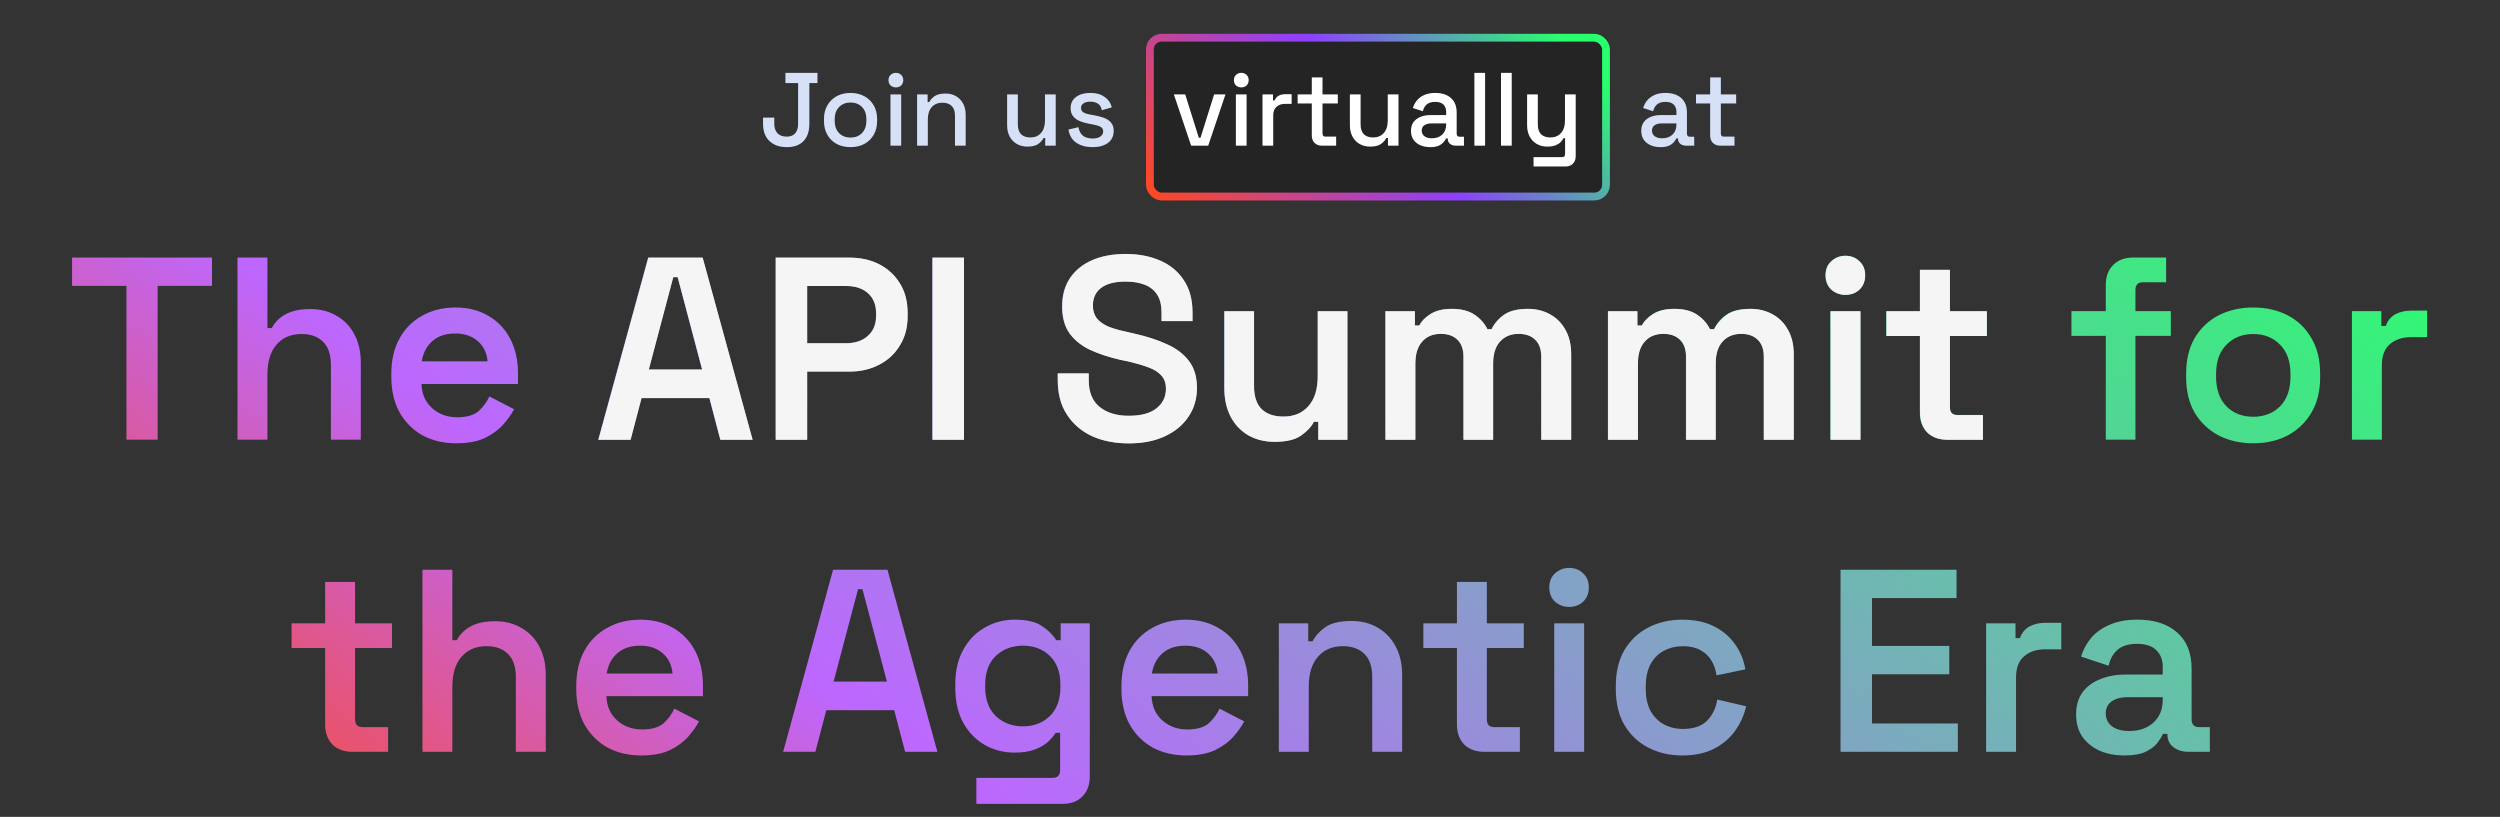 <svg width="961" height="314" viewBox="0 0 961 314" fill="none" xmlns="http://www.w3.org/2000/svg">
<rect x="0" y="0" width="961" height="314" fill="#333333" stroke="none"/>
<path d="M48.605 169V109.9H27.705V99H81.505V109.9H60.605V169H48.605ZM91.294 169V99H102.794V126.1H104.494C105.027 124.967 105.894 123.833 107.094 122.7C108.294 121.567 109.861 120.633 111.794 119.9C113.794 119.167 116.294 118.8 119.294 118.8C123.094 118.8 126.461 119.667 129.394 121.4C132.327 123.067 134.594 125.433 136.194 128.5C137.861 131.567 138.694 135.2 138.694 139.4V169H127.194V140.3C127.194 136.3 126.194 133.333 124.194 131.4C122.261 129.4 119.494 128.4 115.894 128.4C111.827 128.4 108.627 129.767 106.294 132.5C103.961 135.167 102.794 139 102.794 144V169H91.294ZM175.418 170.4C170.484 170.4 166.118 169.367 162.318 167.3C158.584 165.167 155.651 162.2 153.518 158.4C151.451 154.533 150.418 150.033 150.418 144.9V143.7C150.418 138.5 151.451 134 153.518 130.2C155.584 126.4 158.484 123.467 162.218 121.4C165.951 119.267 170.251 118.2 175.118 118.2C179.918 118.2 184.118 119.267 187.718 121.4C191.318 123.467 194.118 126.4 196.118 130.2C198.118 134 199.118 138.433 199.118 143.5V147.6H162.018C162.151 151.467 163.518 154.567 166.118 156.9C168.718 159.233 171.918 160.4 175.718 160.4C179.451 160.4 182.218 159.6 184.018 158C185.818 156.333 187.184 154.467 188.118 152.4L197.618 157.3C196.684 159.1 195.318 161.033 193.518 163.1C191.784 165.1 189.451 166.833 186.518 168.3C183.584 169.7 179.884 170.4 175.418 170.4ZM162.118 138.9H187.418C187.151 135.633 185.884 133.033 183.618 131.1C181.418 129.167 178.551 128.2 175.018 128.2C171.351 128.2 168.418 129.167 166.218 131.1C164.018 133.033 162.651 135.633 162.118 138.9ZM229.939 169L249.139 99H270.039L289.239 169H276.839L272.639 153H246.539L242.339 169H229.939ZM249.339 142H269.839L260.439 106.5H258.739L249.339 142ZM298.121 169V99H326.421C330.821 99 334.687 99.867 338.021 101.6C341.354 103.333 343.987 105.8 345.921 109C347.854 112.133 348.821 115.867 348.821 120.2V121.6C348.821 125.867 347.821 129.6 345.821 132.8C343.887 136 341.221 138.467 337.821 140.2C334.487 141.933 330.687 142.8 326.421 142.8H310.221V169H298.121ZM310.221 131.9H325.221C328.687 131.9 331.454 130.967 333.521 129.1C335.654 127.233 336.721 124.667 336.721 121.4V120.4C336.721 117.133 335.687 114.567 333.621 112.7C331.554 110.833 328.754 109.9 325.221 109.9H310.221V131.9ZM358.375 169V99H370.475V169H358.375ZM433.842 170.4C428.508 170.4 423.775 169.467 419.642 167.6C415.575 165.667 412.375 162.9 410.042 159.3C407.708 155.7 406.542 151.3 406.542 146.1V143.5H418.442V146.1C418.442 150.7 419.842 154.133 422.642 156.4C425.442 158.667 429.175 159.8 433.842 159.8C438.575 159.8 442.142 158.833 444.542 156.9C446.942 154.967 448.142 152.467 448.142 149.4C448.142 147.333 447.575 145.667 446.442 144.4C445.308 143.067 443.642 142 441.442 141.2C439.308 140.4 436.708 139.633 433.642 138.9L430.642 138.3C426.042 137.233 422.042 135.9 418.642 134.3C415.308 132.633 412.742 130.5 410.942 127.9C409.142 125.3 408.242 121.9 408.242 117.7C408.242 113.5 409.242 109.9 411.242 106.9C413.242 103.9 416.075 101.6 419.742 100C423.408 98.4 427.708 97.6 432.642 97.6C437.575 97.6 441.975 98.433 445.842 100.1C449.708 101.767 452.742 104.267 454.942 107.6C457.208 110.933 458.342 115.1 458.342 120.1V123.4H446.442V120.1C446.442 117.233 445.875 114.933 444.742 113.2C443.608 111.467 442.008 110.2 439.942 109.4C437.875 108.6 435.442 108.2 432.642 108.2C428.508 108.2 425.375 109 423.242 110.6C421.108 112.2 420.042 114.467 420.042 117.4C420.042 119.267 420.508 120.867 421.442 122.2C422.442 123.467 423.875 124.533 425.742 125.4C427.675 126.2 430.075 126.9 432.942 127.5L435.942 128.2C440.742 129.267 444.942 130.633 448.542 132.3C452.142 133.9 454.942 136.033 456.942 138.7C459.008 141.367 460.042 144.833 460.042 149.1C460.042 153.3 458.942 157 456.742 160.2C454.608 163.4 451.575 165.9 447.642 167.7C443.775 169.5 439.175 170.4 433.842 170.4ZM489.882 169.8C486.082 169.8 482.715 168.967 479.782 167.3C476.848 165.567 474.582 163.167 472.982 160.1C471.382 156.967 470.582 153.333 470.582 149.2V119.6H481.982V148.3C481.982 152.3 482.948 155.267 484.882 157.2C486.882 159.133 489.682 160.1 493.282 160.1C497.348 160.1 500.548 158.767 502.882 156.1C505.282 153.433 506.482 149.6 506.482 144.6V119.6H517.882V169H506.682V162.1H504.982C504.115 163.9 502.515 165.633 500.182 167.3C497.915 168.967 494.482 169.8 489.882 169.8ZM532.505 169V119.6H543.805V125.1H545.505C546.372 123.433 547.805 121.967 549.805 120.7C551.872 119.367 554.605 118.7 558.005 118.7C561.605 118.7 564.505 119.433 566.705 120.9C568.905 122.367 570.572 124.233 571.705 126.5H573.305C574.438 124.233 576.072 122.367 578.205 120.9C580.338 119.433 583.372 118.7 587.305 118.7C590.372 118.7 593.138 119.367 595.605 120.7C598.138 122.033 600.138 124 601.605 126.6C603.138 129.2 603.905 132.433 603.905 136.3V169H592.405V137.1C592.405 134.233 591.638 132.067 590.105 130.6C588.572 129.067 586.438 128.3 583.705 128.3C580.705 128.3 578.305 129.3 576.505 131.3C574.772 133.233 573.905 136.033 573.905 139.7V169H562.505V137.1C562.505 134.233 561.738 132.067 560.205 130.6C558.672 129.067 556.538 128.3 553.805 128.3C550.738 128.3 548.338 129.3 546.605 131.3C544.872 133.233 544.005 136.033 544.005 139.7V169H532.505ZM618.052 169V119.6H629.352V125.1H631.052C631.919 123.433 633.352 121.967 635.352 120.7C637.419 119.367 640.152 118.7 643.552 118.7C647.152 118.7 650.052 119.433 652.252 120.9C654.452 122.367 656.119 124.233 657.252 126.5H658.852C659.985 124.233 661.619 122.367 663.752 120.9C665.885 119.433 668.919 118.7 672.852 118.7C675.919 118.7 678.685 119.367 681.152 120.7C683.685 122.033 685.685 124 687.152 126.6C688.685 129.2 689.452 132.433 689.452 136.3V169H677.952V137.1C677.952 134.233 677.185 132.067 675.652 130.6C674.119 129.067 671.985 128.3 669.252 128.3C666.252 128.3 663.852 129.3 662.052 131.3C660.319 133.233 659.452 136.033 659.452 139.7V169H648.052V137.1C648.052 134.233 647.285 132.067 645.752 130.6C644.219 129.067 642.085 128.3 639.352 128.3C636.285 128.3 633.885 129.3 632.152 131.3C630.419 133.233 629.552 136.033 629.552 139.7V169H618.052ZM703.599 169V119.6H715.099V169H703.599ZM709.299 113.3C707.232 113.3 705.432 112.633 703.899 111.3C702.432 109.9 701.699 108.067 701.699 105.8C701.699 103.533 702.432 101.733 703.899 100.4C705.432 99 707.232 98.3 709.299 98.3C711.499 98.3 713.299 99 714.699 100.4C716.165 101.733 716.899 103.533 716.899 105.8C716.899 108.067 716.165 109.9 714.699 111.3C713.299 112.633 711.499 113.3 709.299 113.3ZM748.473 169C745.273 169 742.706 168.067 740.773 166.2C738.906 164.267 737.973 161.667 737.973 158.4V129.1H725.073V119.6H737.973V103.7H749.473V119.6H763.673V129.1H749.473V156.5C749.473 158.5 750.406 159.5 752.273 159.5H762.173V169H748.473ZM809.464 169V129.1H796.264V119.6H809.464V109.6C809.464 106.333 810.398 103.767 812.264 101.9C814.198 99.967 816.731 99 819.864 99H832.664V108.5H823.664C821.798 108.5 820.864 109.5 820.864 111.5V119.6H834.464V129.1H820.864V169H809.464ZM866.159 170.4C861.226 170.4 856.792 169.4 852.859 167.4C848.992 165.333 845.926 162.433 843.659 158.7C841.459 154.9 840.359 150.367 840.359 145.1V143.5C840.359 138.233 841.459 133.7 843.659 129.9C845.926 126.1 848.992 123.2 852.859 121.2C856.792 119.2 861.226 118.2 866.159 118.2C871.092 118.2 875.492 119.2 879.359 121.2C883.226 123.2 886.259 126.1 888.459 129.9C890.726 133.7 891.859 138.233 891.859 143.5V145.1C891.859 150.367 890.726 154.9 888.459 158.7C886.259 162.433 883.226 165.333 879.359 167.4C875.492 169.4 871.092 170.4 866.159 170.4ZM866.159 160.2C870.359 160.2 873.792 158.867 876.459 156.2C879.126 153.467 880.459 149.667 880.459 144.8V143.8C880.459 138.933 879.126 135.167 876.459 132.5C873.792 129.767 870.359 128.4 866.159 128.4C861.959 128.4 858.526 129.767 855.859 132.5C853.192 135.167 851.859 138.933 851.859 143.8V144.8C851.859 149.667 853.192 153.467 855.859 156.2C858.526 158.867 861.959 160.2 866.159 160.2ZM904.087 169V119.6H915.387V125.3H917.087C917.82 123.233 919.054 121.733 920.787 120.8C922.52 119.867 924.587 119.4 926.987 119.4H932.987V129.6H926.787C923.454 129.6 920.754 130.5 918.687 132.3C916.62 134.033 915.587 136.733 915.587 140.4V169H904.087ZM135.485 289C132.285 289 129.718 288.067 127.785 286.2C125.918 284.267 124.985 281.667 124.985 278.4V249.1H112.085V239.6H124.985V223.7H136.485V239.6H150.685V249.1H136.485V276.5C136.485 278.5 137.418 279.5 139.285 279.5H149.185V289H135.485ZM162.388 289V219H173.888V246.1H175.588C176.121 244.967 176.988 243.833 178.188 242.7C179.388 241.567 180.955 240.633 182.888 239.9C184.888 239.167 187.388 238.8 190.388 238.8C194.188 238.8 197.555 239.667 200.488 241.4C203.421 243.067 205.688 245.433 207.288 248.5C208.955 251.567 209.788 255.2 209.788 259.4V289H198.288V260.3C198.288 256.3 197.288 253.333 195.288 251.4C193.355 249.4 190.588 248.4 186.988 248.4C182.921 248.4 179.721 249.767 177.388 252.5C175.055 255.167 173.888 259 173.888 264V289H162.388ZM246.511 290.4C241.578 290.4 237.211 289.367 233.411 287.3C229.678 285.167 226.745 282.2 224.611 278.4C222.545 274.533 221.511 270.033 221.511 264.9V263.7C221.511 258.5 222.545 254 224.611 250.2C226.678 246.4 229.578 243.467 233.311 241.4C237.045 239.267 241.345 238.2 246.211 238.2C251.011 238.2 255.211 239.267 258.811 241.4C262.411 243.467 265.211 246.4 267.211 250.2C269.211 254 270.211 258.433 270.211 263.5V267.6H233.111C233.245 271.467 234.611 274.567 237.211 276.9C239.811 279.233 243.011 280.4 246.811 280.4C250.545 280.4 253.311 279.6 255.111 278C256.911 276.333 258.278 274.467 259.211 272.4L268.711 277.3C267.778 279.1 266.411 281.033 264.611 283.1C262.878 285.1 260.545 286.833 257.611 288.3C254.678 289.7 250.978 290.4 246.511 290.4ZM233.211 258.9H258.511C258.245 255.633 256.978 253.033 254.711 251.1C252.511 249.167 249.645 248.2 246.111 248.2C242.445 248.2 239.511 249.167 237.311 251.1C235.111 253.033 233.745 255.633 233.211 258.9ZM301.033 289L320.233 219H341.133L360.333 289H347.933L343.733 273H317.633L313.433 289H301.033ZM320.433 262H340.933L331.533 226.5H329.833L320.433 262ZM367.214 264.5V263C367.214 257.8 368.248 253.367 370.314 249.7C372.381 245.967 375.148 243.133 378.614 241.2C382.081 239.2 385.881 238.2 390.014 238.2C394.681 238.2 398.214 239.033 400.614 240.7C403.081 242.367 404.881 244.167 406.014 246.1H407.714V239.6H418.914V298.4C418.914 301.667 417.981 304.233 416.114 306.1C414.248 308.033 411.714 309 408.514 309H375.314V299H404.614C406.548 299 407.514 298 407.514 296V281.7H405.814C405.081 282.833 404.081 284 402.814 285.2C401.548 286.333 399.881 287.3 397.814 288.1C395.748 288.9 393.148 289.3 390.014 289.3C385.881 289.3 382.081 288.333 378.614 286.4C375.148 284.4 372.381 281.567 370.314 277.9C368.248 274.167 367.214 269.7 367.214 264.5ZM393.214 279.2C397.348 279.2 400.781 277.9 403.514 275.3C406.248 272.633 407.614 268.933 407.614 264.2V263.2C407.614 258.4 406.248 254.7 403.514 252.1C400.848 249.5 397.414 248.2 393.214 248.2C389.081 248.2 385.614 249.5 382.814 252.1C380.081 254.7 378.714 258.4 378.714 263.2V264.2C378.714 268.933 380.081 272.633 382.814 275.3C385.614 277.9 389.081 279.2 393.214 279.2ZM456.082 290.4C451.148 290.4 446.782 289.367 442.982 287.3C439.248 285.167 436.315 282.2 434.182 278.4C432.115 274.533 431.082 270.033 431.082 264.9V263.7C431.082 258.5 432.115 254 434.182 250.2C436.248 246.4 439.148 243.467 442.882 241.4C446.615 239.267 450.915 238.2 455.782 238.2C460.582 238.2 464.782 239.267 468.382 241.4C471.982 243.467 474.782 246.4 476.782 250.2C478.782 254 479.782 258.433 479.782 263.5V267.6H442.682C442.815 271.467 444.182 274.567 446.782 276.9C449.382 279.233 452.582 280.4 456.382 280.4C460.115 280.4 462.882 279.6 464.682 278C466.482 276.333 467.848 274.467 468.782 272.4L478.282 277.3C477.348 279.1 475.982 281.033 474.182 283.1C472.448 285.1 470.115 286.833 467.182 288.3C464.248 289.7 460.548 290.4 456.082 290.4ZM442.782 258.9H468.082C467.815 255.633 466.548 253.033 464.282 251.1C462.082 249.167 459.215 248.2 455.682 248.2C452.015 248.2 449.082 249.167 446.882 251.1C444.682 253.033 443.315 255.633 442.782 258.9ZM491.587 289V239.6H502.887V246.5H504.587C505.454 244.633 507.02 242.867 509.287 241.2C511.554 239.533 514.987 238.7 519.587 238.7C523.387 238.7 526.754 239.567 529.687 241.3C532.62 243.033 534.887 245.433 536.487 248.5C538.154 251.567 538.987 255.2 538.987 259.4V289H527.487V260.3C527.487 256.3 526.487 253.333 524.487 251.4C522.554 249.4 519.787 248.4 516.187 248.4C512.12 248.4 508.92 249.767 506.587 252.5C504.254 255.167 503.087 259 503.087 264V289H491.587ZM570.543 289C567.343 289 564.777 288.067 562.843 286.2C560.977 284.267 560.043 281.667 560.043 278.4V249.1H547.143V239.6H560.043V223.7H571.543V239.6H585.743V249.1H571.543V276.5C571.543 278.5 572.477 279.5 574.343 279.5H584.243V289H570.543ZM597.446 289V239.6H608.946V289H597.446ZM603.146 233.3C601.08 233.3 599.28 232.633 597.746 231.3C596.28 229.9 595.546 228.067 595.546 225.8C595.546 223.533 596.28 221.733 597.746 220.4C599.28 219 601.08 218.3 603.146 218.3C605.346 218.3 607.146 219 608.546 220.4C610.013 221.733 610.746 223.533 610.746 225.8C610.746 228.067 610.013 229.9 608.546 231.3C607.146 232.633 605.346 233.3 603.146 233.3ZM646.621 290.4C641.821 290.4 637.487 289.4 633.621 287.4C629.754 285.4 626.687 282.5 624.421 278.7C622.221 274.9 621.121 270.333 621.121 265V263.6C621.121 258.267 622.221 253.7 624.421 249.9C626.687 246.1 629.754 243.2 633.621 241.2C637.487 239.2 641.821 238.2 646.621 238.2C651.354 238.2 655.387 239.033 658.721 240.7C662.121 242.367 664.854 244.667 666.921 247.6C668.987 250.467 670.321 253.7 670.921 257.3L659.821 259.6C659.554 257.533 658.921 255.667 657.921 254C656.921 252.267 655.487 250.9 653.621 249.9C651.821 248.9 649.587 248.4 646.921 248.4C644.187 248.4 641.721 249 639.521 250.2C637.387 251.333 635.687 253.067 634.421 255.4C633.221 257.733 632.621 260.533 632.621 263.8V264.8C632.621 268.067 633.221 270.867 634.421 273.2C635.687 275.467 637.387 277.2 639.521 278.4C641.721 279.6 644.187 280.2 646.921 280.2C650.987 280.2 654.054 279.167 656.121 277.1C658.254 274.967 659.587 272.233 660.121 268.9L671.221 271.5C670.421 274.967 668.987 278.133 666.921 281C664.854 283.867 662.121 286.167 658.721 287.9C655.387 289.567 651.354 290.4 646.621 290.4ZM707.496 289V219H752.096V229.9H719.596V248.3H749.296V259.2H719.596V278.1H752.596V289H707.496ZM763.462 289V239.6H774.762V245.3H776.462C777.195 243.233 778.429 241.733 780.162 240.8C781.895 239.867 783.962 239.4 786.362 239.4H792.362V249.6H786.162C782.829 249.6 780.129 250.5 778.062 252.3C775.995 254.033 774.962 256.733 774.962 260.4V289H763.462ZM816.555 290.4C813.088 290.4 809.955 289.8 807.155 288.6C804.355 287.333 802.122 285.533 800.455 283.2C798.855 280.867 798.055 278 798.055 274.6C798.055 271.267 798.855 268.467 800.455 266.2C802.122 263.933 804.388 262.233 807.255 261.1C810.122 259.9 813.388 259.3 817.055 259.3H831.355V256.3C831.355 253.7 830.555 251.6 828.955 250C827.355 248.333 824.855 247.5 821.455 247.5C818.122 247.5 815.588 248.3 813.855 249.9C812.188 251.433 811.088 253.433 810.555 255.9L799.955 252.4C800.755 249.8 802.022 247.433 803.755 245.3C805.555 243.167 807.922 241.467 810.855 240.2C813.788 238.867 817.388 238.2 821.655 238.2C828.122 238.2 833.188 239.833 836.855 243.1C840.588 246.3 842.455 250.967 842.455 257.1V276.5C842.455 278.5 843.388 279.5 845.255 279.5H849.455V289H841.355C838.955 289 836.988 288.4 835.455 287.2C833.922 286 833.155 284.367 833.155 282.3V282.1H831.455C831.055 283.033 830.355 284.167 829.355 285.5C828.355 286.833 826.822 288 824.755 289C822.755 289.933 820.022 290.4 816.555 290.4ZM818.455 281C822.255 281 825.355 279.933 827.755 277.8C830.155 275.6 831.355 272.667 831.355 269V268H817.755C815.288 268 813.288 268.533 811.755 269.6C810.222 270.667 809.455 272.233 809.455 274.3C809.455 276.3 810.255 277.933 811.855 279.2C813.455 280.4 815.655 281 818.455 281Z" fill="url(#paint0_linear_3347_14365)"/>
<path d="M230.021 169.047L249.221 99.047H270.121L289.321 169.047H276.921L272.721 153.047H246.621L242.421 169.047H230.021ZM249.421 142.047H269.921L260.521 106.547H258.821L249.421 142.047ZM298.203 169.047V99.047H326.503C330.903 99.047 334.769 99.913 338.103 101.647C341.436 103.38 344.069 105.847 346.003 109.047C347.936 112.18 348.903 115.914 348.903 120.247V121.647C348.903 125.914 347.903 129.647 345.903 132.847C343.969 136.047 341.303 138.514 337.903 140.247C334.569 141.98 330.769 142.847 326.503 142.847H310.303V169.047H298.203ZM310.303 131.947H325.303C328.769 131.947 331.536 131.014 333.603 129.147C335.736 127.28 336.803 124.714 336.803 121.447V120.447C336.803 117.18 335.769 114.614 333.703 112.747C331.636 110.88 328.836 109.947 325.303 109.947H310.303V131.947ZM358.457 169.047V99.047H370.557V169.047H358.457ZM433.924 170.447C428.59 170.447 423.857 169.514 419.724 167.647C415.657 165.714 412.457 162.947 410.124 159.347C407.79 155.747 406.624 151.347 406.624 146.147V143.547H418.524V146.147C418.524 150.747 419.924 154.18 422.724 156.447C425.524 158.714 429.257 159.847 433.924 159.847C438.657 159.847 442.224 158.88 444.624 156.947C447.024 155.014 448.224 152.514 448.224 149.447C448.224 147.38 447.657 145.714 446.524 144.447C445.39 143.114 443.724 142.047 441.524 141.247C439.39 140.447 436.79 139.68 433.724 138.947L430.724 138.347C426.124 137.28 422.124 135.947 418.724 134.347C415.39 132.68 412.824 130.547 411.024 127.947C409.224 125.347 408.324 121.947 408.324 117.747C408.324 113.547 409.324 109.947 411.324 106.947C413.324 103.947 416.157 101.647 419.824 100.047C423.49 98.447 427.79 97.647 432.724 97.647C437.657 97.647 442.057 98.48 445.924 100.147C449.79 101.814 452.824 104.314 455.024 107.647C457.29 110.98 458.424 115.147 458.424 120.147V123.447H446.524V120.147C446.524 117.28 445.957 114.98 444.824 113.247C443.69 111.514 442.09 110.247 440.024 109.447C437.957 108.647 435.524 108.247 432.724 108.247C428.59 108.247 425.457 109.047 423.324 110.647C421.19 112.247 420.124 114.514 420.124 117.447C420.124 119.314 420.59 120.914 421.524 122.247C422.524 123.514 423.957 124.58 425.824 125.447C427.757 126.247 430.157 126.947 433.024 127.547L436.024 128.247C440.824 129.314 445.024 130.68 448.624 132.347C452.224 133.947 455.024 136.08 457.024 138.747C459.09 141.414 460.124 144.88 460.124 149.147C460.124 153.347 459.024 157.047 456.824 160.247C454.69 163.447 451.657 165.947 447.724 167.747C443.857 169.547 439.257 170.447 433.924 170.447ZM489.964 169.847C486.164 169.847 482.797 169.014 479.864 167.347C476.93 165.614 474.664 163.214 473.064 160.147C471.464 157.014 470.664 153.38 470.664 149.247V119.647H482.064V148.347C482.064 152.347 483.03 155.314 484.964 157.247C486.964 159.18 489.764 160.147 493.364 160.147C497.43 160.147 500.63 158.814 502.964 156.147C505.364 153.48 506.564 149.647 506.564 144.647V119.647H517.964V169.047H506.764V162.147H505.064C504.197 163.947 502.597 165.68 500.264 167.347C497.997 169.014 494.564 169.847 489.964 169.847ZM532.587 169.047V119.647H543.887V125.147H545.587C546.454 123.48 547.887 122.014 549.887 120.747C551.954 119.414 554.687 118.747 558.087 118.747C561.687 118.747 564.587 119.48 566.787 120.947C568.987 122.414 570.654 124.28 571.787 126.547H573.387C574.52 124.28 576.154 122.414 578.287 120.947C580.42 119.48 583.454 118.747 587.387 118.747C590.454 118.747 593.22 119.414 595.687 120.747C598.22 122.08 600.22 124.047 601.687 126.647C603.22 129.247 603.987 132.48 603.987 136.347V169.047H592.487V137.147C592.487 134.28 591.72 132.114 590.187 130.647C588.654 129.114 586.52 128.347 583.787 128.347C580.787 128.347 578.387 129.347 576.587 131.347C574.854 133.28 573.987 136.08 573.987 139.747V169.047H562.587V137.147C562.587 134.28 561.82 132.114 560.287 130.647C558.754 129.114 556.62 128.347 553.887 128.347C550.82 128.347 548.42 129.347 546.687 131.347C544.954 133.28 544.087 136.08 544.087 139.747V169.047H532.587ZM618.134 169.047V119.647H629.434V125.147H631.134C632.001 123.48 633.434 122.014 635.434 120.747C637.501 119.414 640.234 118.747 643.634 118.747C647.234 118.747 650.134 119.48 652.334 120.947C654.534 122.414 656.201 124.28 657.334 126.547H658.934C660.067 124.28 661.701 122.414 663.834 120.947C665.967 119.48 669.001 118.747 672.934 118.747C676.001 118.747 678.767 119.414 681.234 120.747C683.767 122.08 685.767 124.047 687.234 126.647C688.767 129.247 689.534 132.48 689.534 136.347V169.047H678.034V137.147C678.034 134.28 677.267 132.114 675.734 130.647C674.201 129.114 672.067 128.347 669.334 128.347C666.334 128.347 663.934 129.347 662.134 131.347C660.401 133.28 659.534 136.08 659.534 139.747V169.047H648.134V137.147C648.134 134.28 647.367 132.114 645.834 130.647C644.301 129.114 642.167 128.347 639.434 128.347C636.367 128.347 633.967 129.347 632.234 131.347C630.501 133.28 629.634 136.08 629.634 139.747V169.047H618.134ZM703.681 169.047V119.647H715.181V169.047H703.681ZM709.381 113.347C707.314 113.347 705.514 112.68 703.981 111.347C702.514 109.947 701.781 108.114 701.781 105.847C701.781 103.58 702.514 101.78 703.981 100.447C705.514 99.047 707.314 98.347 709.381 98.347C711.581 98.347 713.381 99.047 714.781 100.447C716.248 101.78 716.981 103.58 716.981 105.847C716.981 108.114 716.248 109.947 714.781 111.347C713.381 112.68 711.581 113.347 709.381 113.347ZM748.555 169.047C745.355 169.047 742.788 168.114 740.855 166.247C738.988 164.314 738.055 161.714 738.055 158.447V129.147H725.155V119.647H738.055V103.747H749.555V119.647H763.755V129.147H749.555V156.547C749.555 158.547 750.488 159.547 752.355 159.547H762.255V169.047H748.555Z" fill="#F5F5F5"/>
<rect x="442.027" y="14.5" width="175.323" height="61.047" rx="4.5" fill="black" fill-opacity="0.3" stroke="url(#paint1_linear_3347_14365)" stroke-width="3"/>
<path d="M302.475 56.56C299.675 56.56 297.448 55.787 295.795 54.24C294.142 52.667 293.315 50.453 293.315 47.6V45.2H297.635V47.6C297.635 49.093 298.035 50.293 298.835 51.2C299.662 52.08 300.848 52.52 302.395 52.52C303.888 52.52 304.995 52.08 305.715 51.2C306.435 50.32 306.795 49.12 306.795 47.6V31.92H301.915V28H314.235V31.92H311.115V47.6C311.115 50.507 310.355 52.733 308.835 54.28C307.342 55.8 305.222 56.56 302.475 56.56ZM326.928 56.56C324.955 56.56 323.195 56.16 321.648 55.36C320.128 54.533 318.928 53.36 318.048 51.84C317.168 50.32 316.728 48.52 316.728 46.44V45.84C316.728 43.76 317.168 41.973 318.048 40.48C318.928 38.96 320.128 37.787 321.648 36.96C323.195 36.133 324.955 35.72 326.928 35.72C328.902 35.72 330.662 36.133 332.208 36.96C333.755 37.787 334.968 38.96 335.848 40.48C336.728 41.973 337.168 43.76 337.168 45.84V46.44C337.168 48.52 336.728 50.32 335.848 51.84C334.968 53.36 333.755 54.533 332.208 55.36C330.662 56.16 328.902 56.56 326.928 56.56ZM326.928 52.88C328.742 52.88 330.208 52.307 331.328 51.16C332.475 49.987 333.048 48.373 333.048 46.32V45.96C333.048 43.907 332.488 42.307 331.368 41.16C330.248 39.987 328.768 39.4 326.928 39.4C325.142 39.4 323.675 39.987 322.528 41.16C321.408 42.307 320.848 43.907 320.848 45.96V46.32C320.848 48.373 321.408 49.987 322.528 51.16C323.675 52.307 325.142 52.88 326.928 52.88ZM342.298 56V36.28H346.418V56H342.298ZM344.378 33.6C343.578 33.6 342.898 33.347 342.338 32.84C341.804 32.307 341.538 31.627 341.538 30.8C341.538 29.973 341.804 29.307 342.338 28.8C342.898 28.267 343.578 28 344.378 28C345.204 28 345.884 28.267 346.418 28.8C346.951 29.307 347.218 29.973 347.218 30.8C347.218 31.627 346.951 32.307 346.418 32.84C345.884 33.347 345.204 33.6 344.378 33.6ZM352.532 56V36.28H356.572V39.24H357.212C357.586 38.44 358.252 37.693 359.212 37C360.172 36.307 361.599 35.96 363.492 35.96C364.986 35.96 366.306 36.293 367.452 36.96C368.626 37.627 369.546 38.573 370.212 39.8C370.879 41 371.212 42.453 371.212 44.16V56H367.092V44.48C367.092 42.773 366.666 41.52 365.812 40.72C364.959 39.893 363.786 39.48 362.292 39.48C360.586 39.48 359.212 40.04 358.172 41.16C357.159 42.28 356.652 43.907 356.652 46.04V56H352.532ZM394.897 56.36C393.404 56.36 392.07 56.027 390.897 55.36C389.724 54.693 388.804 53.747 388.137 52.52C387.47 51.293 387.137 49.827 387.137 48.12V36.28H391.257V47.84C391.257 49.547 391.684 50.813 392.537 51.64C393.39 52.44 394.577 52.84 396.097 52.84C397.777 52.84 399.124 52.28 400.137 51.16C401.177 50.013 401.697 48.373 401.697 46.24V36.28H405.817V56H401.777V53.04H401.137C400.764 53.84 400.097 54.6 399.137 55.32C398.177 56.013 396.764 56.36 394.897 56.36ZM419.987 56.56C417.481 56.56 415.401 56 413.747 54.88C412.094 53.76 411.081 52.067 410.707 49.8L414.547 48.88C414.761 49.973 415.121 50.84 415.627 51.48C416.134 52.12 416.761 52.573 417.507 52.84C418.281 53.107 419.107 53.24 419.987 53.24C421.294 53.24 422.294 52.987 422.987 52.48C423.707 51.973 424.067 51.32 424.067 50.52C424.067 49.72 423.734 49.133 423.067 48.76C422.401 48.387 421.414 48.08 420.107 47.84L418.747 47.6C417.414 47.36 416.201 47.013 415.107 46.56C414.014 46.107 413.147 45.48 412.507 44.68C411.867 43.88 411.547 42.853 411.547 41.6C411.547 39.733 412.241 38.293 413.627 37.28C415.014 36.24 416.854 35.72 419.147 35.72C421.361 35.72 423.174 36.227 424.587 37.24C426.027 38.227 426.961 39.573 427.387 41.28L423.547 42.36C423.307 41.16 422.801 40.32 422.027 39.84C421.254 39.333 420.294 39.08 419.147 39.08C418.027 39.08 417.147 39.293 416.507 39.72C415.867 40.12 415.547 40.693 415.547 41.44C415.547 42.24 415.854 42.827 416.467 43.2C417.107 43.573 417.961 43.853 419.027 44.04L420.427 44.28C421.841 44.52 423.134 44.853 424.307 45.28C425.481 45.707 426.401 46.32 427.067 47.12C427.761 47.92 428.107 48.987 428.107 50.32C428.107 52.293 427.374 53.827 425.907 54.92C424.441 56.013 422.467 56.56 419.987 56.56ZM638.301 56.56C636.887 56.56 635.621 56.32 634.501 55.84C633.407 55.36 632.527 54.653 631.861 53.72C631.221 52.787 630.901 51.653 630.901 50.32C630.901 48.96 631.221 47.84 631.861 46.96C632.527 46.053 633.421 45.373 634.541 44.92C635.687 44.467 636.981 44.24 638.421 44.24H644.421V42.96C644.421 41.813 644.074 40.893 643.381 40.2C642.687 39.507 641.621 39.16 640.181 39.16C638.767 39.16 637.687 39.493 636.941 40.16C636.194 40.827 635.701 41.693 635.461 42.76L631.621 41.52C631.941 40.453 632.447 39.493 633.141 38.64C633.861 37.76 634.807 37.053 635.981 36.52C637.154 35.987 638.567 35.72 640.221 35.72C642.781 35.72 644.794 36.373 646.261 37.68C647.727 38.987 648.461 40.84 648.461 43.24V51.36C648.461 52.16 648.834 52.56 649.581 52.56H651.261V56H648.181C647.247 56 646.487 55.76 645.901 55.28C645.314 54.8 645.021 54.147 645.021 53.32V53.2H644.421C644.207 53.6 643.887 54.067 643.461 54.6C643.034 55.133 642.407 55.6 641.581 56C640.754 56.373 639.661 56.56 638.301 56.56ZM638.901 53.16C640.554 53.16 641.887 52.693 642.901 51.76C643.914 50.8 644.421 49.493 644.421 47.84V47.44H638.661C637.567 47.44 636.687 47.68 636.021 48.16C635.354 48.613 635.021 49.293 635.021 50.2C635.021 51.107 635.367 51.827 636.061 52.36C636.754 52.893 637.701 53.16 638.901 53.16ZM661.299 56C660.099 56 659.139 55.64 658.419 54.92C657.726 54.2 657.379 53.24 657.379 52.04V39.76H651.939V36.28H657.379V29.76H661.499V36.28H667.379V39.76H661.499V51.32C661.499 52.12 661.873 52.52 662.619 52.52H666.739V56H661.299Z" fill="#D6E1F7"/>
<path d="M457.873 56L451.233 36.28H455.593L460.833 52.96H461.473L466.713 36.28H471.073L464.433 56H457.873ZM475.071 56V36.28H479.191V56H475.071ZM477.151 33.6C476.351 33.6 475.671 33.347 475.111 32.84C474.578 32.307 474.311 31.627 474.311 30.8C474.311 29.973 474.578 29.307 475.111 28.8C475.671 28.267 476.351 28 477.151 28C477.978 28 478.658 28.267 479.191 28.8C479.725 29.307 479.991 29.973 479.991 30.8C479.991 31.627 479.725 32.307 479.191 32.84C478.658 33.347 477.978 33.6 477.151 33.6ZM485.306 56V36.28H489.346V38.6H489.986C490.306 37.773 490.812 37.173 491.506 36.8C492.226 36.4 493.106 36.2 494.146 36.2H496.506V39.92H493.986C492.652 39.92 491.559 40.293 490.706 41.04C489.852 41.76 489.426 42.88 489.426 44.4V56H485.306ZM508.174 56C506.974 56 506.014 55.64 505.294 54.92C504.601 54.2 504.254 53.24 504.254 52.04V39.76H498.814V36.28H504.254V29.76H508.374V36.28H514.254V39.76H508.374V51.32C508.374 52.12 508.748 52.52 509.494 52.52H513.614V56H508.174ZM526.655 56.36C525.161 56.36 523.828 56.027 522.655 55.36C521.481 54.693 520.561 53.747 519.895 52.52C519.228 51.293 518.895 49.827 518.895 48.12V36.28H523.015V47.84C523.015 49.547 523.441 50.813 524.295 51.64C525.148 52.44 526.335 52.84 527.855 52.84C529.535 52.84 530.881 52.28 531.895 51.16C532.935 50.013 533.455 48.373 533.455 46.24V36.28H537.575V56H533.535V53.04H532.895C532.521 53.84 531.855 54.6 530.895 55.32C529.935 56.013 528.521 56.36 526.655 56.36ZM549.785 56.56C548.372 56.56 547.105 56.32 545.985 55.84C544.892 55.36 544.012 54.653 543.345 53.72C542.705 52.787 542.385 51.653 542.385 50.32C542.385 48.96 542.705 47.84 543.345 46.96C544.012 46.053 544.905 45.373 546.025 44.92C547.172 44.467 548.465 44.24 549.905 44.24H555.905V42.96C555.905 41.813 555.558 40.893 554.865 40.2C554.172 39.507 553.105 39.16 551.665 39.16C550.252 39.16 549.172 39.493 548.425 40.16C547.678 40.827 547.185 41.693 546.945 42.76L543.105 41.52C543.425 40.453 543.932 39.493 544.625 38.64C545.345 37.76 546.292 37.053 547.465 36.52C548.638 35.987 550.052 35.72 551.705 35.72C554.265 35.72 556.278 36.373 557.745 37.68C559.212 38.987 559.945 40.84 559.945 43.24V51.36C559.945 52.16 560.318 52.56 561.065 52.56H562.745V56H559.665C558.732 56 557.972 55.76 557.385 55.28C556.798 54.8 556.505 54.147 556.505 53.32V53.2H555.905C555.692 53.6 555.372 54.067 554.945 54.6C554.518 55.133 553.892 55.6 553.065 56C552.238 56.373 551.145 56.56 549.785 56.56ZM550.385 53.16C552.038 53.16 553.372 52.693 554.385 51.76C555.398 50.8 555.905 49.493 555.905 47.84V47.44H550.145C549.052 47.44 548.172 47.68 547.505 48.16C546.838 48.613 546.505 49.293 546.505 50.2C546.505 51.107 546.852 51.827 547.545 52.36C548.238 52.893 549.185 53.16 550.385 53.16ZM566.751 56V28H570.871V56H566.751ZM576.985 56V28H581.105V56H576.985ZM589.5 64V60.4H600.5C601.246 60.4 601.62 60 601.62 59.2V53.12H600.98C600.74 53.653 600.366 54.173 599.86 54.68C599.38 55.16 598.726 55.56 597.9 55.88C597.073 56.2 596.033 56.36 594.78 56.36C593.286 56.36 591.953 56.027 590.78 55.36C589.606 54.693 588.686 53.747 588.02 52.52C587.353 51.293 587.02 49.84 587.02 48.16V36.28H591.14V47.84C591.14 49.547 591.566 50.813 592.42 51.64C593.273 52.44 594.46 52.84 595.98 52.84C597.66 52.84 599.006 52.28 600.02 51.16C601.06 50.04 601.58 48.413 601.58 46.28V36.28H605.7V60.04C605.7 61.24 605.34 62.2 604.62 62.92C603.926 63.64 602.966 64 601.74 64H589.5Z" fill="white"/>
<defs>
<linearGradient id="paint0_linear_3347_14365" x1="-187.423" y1="371.593" x2="423.247" y2="-460.439" gradientUnits="userSpaceOnUse">
<stop offset="0.184" stop-color="#FF4823"/>
<stop offset="0.373" stop-color="#BD67FF"/>
<stop offset="0.87" stop-color="#29FF6D"/>
</linearGradient>
<linearGradient id="paint1_linear_3347_14365" x1="405.615" y1="92.416" x2="576.198" y2="-69.361" gradientUnits="userSpaceOnUse">
<stop offset="0.164" stop-color="#FF4823"/>
<stop offset="0.528" stop-color="#8D40FF"/>
<stop offset="0.83" stop-color="#29FF6D"/>
</linearGradient>
</defs>
</svg>
